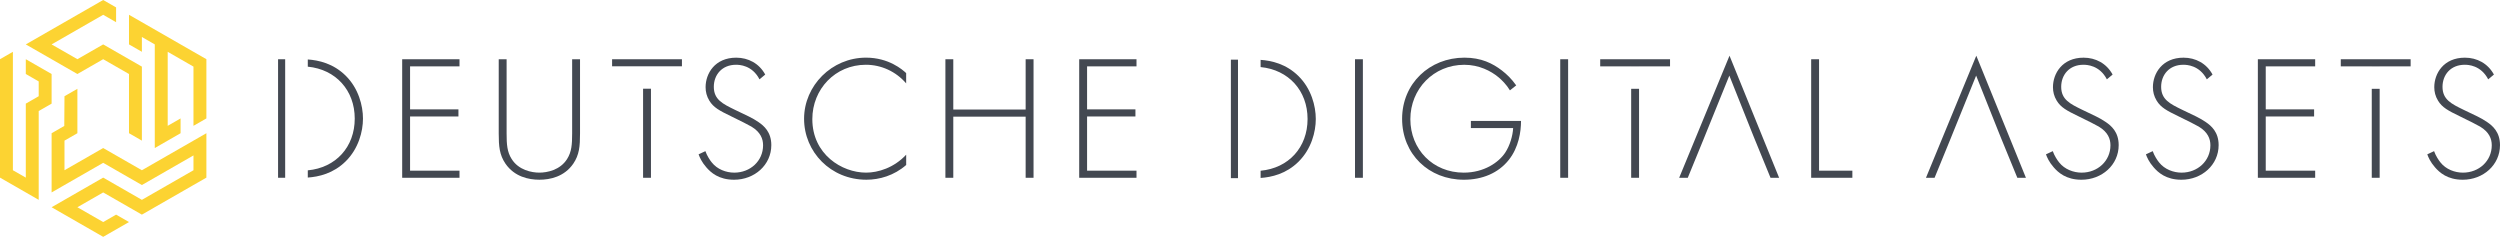 <svg width="190" height="18" viewBox="0 0 190 18" fill="none" xmlns="http://www.w3.org/2000/svg">
<path d="M0 4.499V13.499L2.941 15.188V8.437L3.922 7.876V5.625L1.961 4.499V5.625L2.941 6.188V7.312L1.961 7.876V13.499L0.98 12.938V3.937L0 4.499Z" fill="#FCD332"/>
<path d="M8.823 0.563L7.842 0L1.961 3.375L5.882 5.625L7.842 4.499L9.804 5.625V10.124L10.783 10.688V5.063L7.842 3.375L5.882 4.499L3.921 3.375L7.842 1.124L8.823 1.688V0.563Z" fill="#FCD332"/>
<path d="M4.901 7.312L5.882 6.749V10.124L4.901 10.688V12.938L7.842 11.251L10.783 12.938L15.686 10.124V13.499L10.783 16.312L7.842 14.625L5.882 15.75L7.842 16.876L8.824 16.312L9.804 16.876L7.842 18L3.922 15.75L7.842 13.499L10.783 15.188L14.704 12.938V11.812L10.783 14.063L7.842 12.375L3.922 14.625V10.124L4.885 9.572L4.901 7.312Z" fill="#FCD332"/>
<path d="M14.704 9.563L15.686 9V4.499L9.804 1.124V3.375L10.783 3.937V2.812L11.763 3.375V11.251L13.724 10.124V9L12.745 9.563V3.937L14.704 5.063V9.563Z" fill="#FCD332"/>
<path d="M34.922 5.044H31.165V8.312H34.841V8.852H31.165V12.971H34.922V13.511H30.566V4.503H34.922V5.044Z" fill="#434851"/>
<path d="M38.502 4.503V10.135C38.502 10.986 38.543 11.54 38.883 12.08C39.414 12.931 40.408 13.12 40.992 13.12C41.577 13.12 42.572 12.931 43.102 12.08C43.442 11.54 43.483 10.986 43.483 10.135V4.503H44.082V10.135C44.082 11.12 44.028 11.769 43.566 12.444C42.886 13.43 41.809 13.659 40.992 13.659C40.175 13.659 39.101 13.43 38.419 12.444C37.957 11.769 37.903 11.12 37.903 10.135V4.503H38.502Z" fill="#434851"/>
<path d="M57.721 6.029C57.164 4.949 56.183 4.922 55.939 4.922C54.864 4.922 54.25 5.692 54.25 6.598C54.25 7.57 54.931 7.894 55.843 8.34C56.741 8.772 57.19 8.961 57.654 9.285C58.048 9.555 58.62 10.028 58.62 11.027C58.62 12.539 57.34 13.66 55.789 13.66C54.618 13.66 54.019 13.107 53.679 12.715C53.326 12.311 53.176 11.959 53.093 11.729L53.61 11.487C53.732 11.838 53.963 12.189 54.1 12.351C54.508 12.864 55.176 13.121 55.802 13.121C57.027 13.121 57.994 12.23 57.994 11.041C57.994 10.555 57.804 10.043 57.109 9.623C56.85 9.475 56.32 9.204 55.571 8.841C54.673 8.408 54.224 8.166 53.91 7.652C53.706 7.314 53.625 6.977 53.625 6.625C53.625 5.585 54.333 4.383 55.952 4.383C56.865 4.383 57.695 4.816 58.157 5.666L57.721 6.031V6.029Z" fill="#434851"/>
<path d="M68.87 6.34C68.094 5.435 66.978 4.922 65.808 4.922C63.48 4.922 61.737 6.773 61.737 9.055C61.737 11.729 63.984 13.12 65.821 13.12C66.734 13.12 67.945 12.755 68.87 11.756V12.539C67.944 13.349 66.828 13.659 65.847 13.659C63.126 13.659 61.11 11.538 61.11 9.026C61.11 6.514 63.207 4.381 65.82 4.381C67.548 4.381 68.596 5.299 68.868 5.555V6.338L68.87 6.34Z" fill="#434851"/>
<path d="M72.45 8.325H77.949V4.503H78.549V13.511H77.949V8.866H72.45V13.511H71.851V4.503H72.45V8.325Z" fill="#434851"/>
<path d="M86.374 5.044H82.618V8.312H86.293V8.852H82.618V12.971H86.374V13.511H82.019V4.503H86.374V5.044Z" fill="#434851"/>
<path d="M103.579 4.503V13.511H102.98V4.503H103.579Z" fill="#434851"/>
<path d="M111.787 9.19H115.598C115.598 10.014 115.422 11.202 114.673 12.147C113.87 13.161 112.644 13.66 111.256 13.66C108.588 13.66 106.56 11.715 106.56 9.028C106.56 6.34 108.656 4.382 111.297 4.382C112.576 4.382 113.434 4.814 114.142 5.355C114.524 5.651 114.864 5.975 115.232 6.489L114.755 6.868C114.496 6.435 114.129 6.072 113.883 5.869C113.312 5.396 112.413 4.924 111.284 4.924C108.956 4.924 107.187 6.761 107.187 9.057C107.187 11.352 108.902 13.121 111.243 13.121C112.794 13.121 113.91 12.338 114.4 11.595C114.754 11.055 114.971 10.313 114.999 9.731H111.787V9.191V9.19Z" fill="#434851"/>
<path d="M119.177 4.503V13.511H118.578V4.503H119.177Z" fill="#434851"/>
<path d="M138.248 4.503V12.971H140.78V13.511H137.649V4.503H138.248Z" fill="#434851"/>
<path d="M160.122 6.029C159.564 4.949 158.584 4.922 158.339 4.922C157.263 4.922 156.651 5.692 156.651 6.598C156.651 7.57 157.331 7.894 158.244 8.34C159.142 8.772 159.591 8.961 160.054 9.285C160.449 9.555 161.02 10.028 161.02 11.027C161.02 12.539 159.741 13.66 158.189 13.66C157.019 13.66 156.42 13.107 156.08 12.715C155.726 12.311 155.576 11.959 155.494 11.729L156.011 11.487C156.133 11.838 156.364 12.189 156.501 12.351C156.909 12.864 157.577 13.121 158.203 13.121C159.427 13.121 160.394 12.23 160.394 11.041C160.394 10.555 160.205 10.043 159.51 9.623C159.251 9.475 158.721 9.204 157.971 8.841C157.073 8.408 156.624 8.166 156.311 7.652C156.106 7.314 156.025 6.977 156.025 6.625C156.025 5.585 156.733 4.383 158.353 4.383C159.264 4.383 160.096 4.816 160.558 5.666L160.122 6.031V6.029Z" fill="#434851"/>
<path d="M167.718 6.029C167.16 4.949 166.18 4.922 165.935 4.922C164.859 4.922 164.247 5.692 164.247 6.598C164.247 7.57 164.927 7.894 165.84 8.34C166.738 8.772 167.187 8.961 167.65 9.285C168.045 9.555 168.616 10.028 168.616 11.027C168.616 12.539 167.337 13.66 165.785 13.66C164.615 13.66 164.016 13.107 163.676 12.715C163.322 12.311 163.172 11.959 163.09 11.729L163.607 11.487C163.729 11.838 163.96 12.189 164.097 12.351C164.505 12.864 165.173 13.121 165.799 13.121C167.023 13.121 167.99 12.23 167.99 11.041C167.99 10.555 167.8 10.043 167.106 9.623C166.847 9.475 166.317 9.204 165.567 8.841C164.669 8.408 164.22 8.166 163.907 7.652C163.702 7.314 163.621 6.977 163.621 6.625C163.621 5.585 164.329 4.383 165.949 4.383C166.86 4.383 167.692 4.816 168.154 5.666L167.718 6.031V6.029Z" fill="#434851"/>
<path d="M175.953 5.044H172.196V8.312H175.872V8.852H172.196V12.971H175.953V13.511H171.597V4.503H175.953V5.044Z" fill="#434851"/>
<path d="M189.102 6.029C188.544 4.949 187.564 4.922 187.319 4.922C186.244 4.922 185.631 5.692 185.631 6.598C185.631 7.57 186.311 7.894 187.223 8.34C188.121 8.772 188.571 8.961 189.034 9.285C189.429 9.555 190 10.028 190 11.027C190 12.539 188.721 13.66 187.169 13.66C185.999 13.66 185.4 13.107 185.059 12.715C184.706 12.311 184.556 11.959 184.474 11.729L184.99 11.487C185.113 11.838 185.344 12.189 185.481 12.351C185.888 12.864 186.557 13.121 187.182 13.121C188.407 13.121 189.374 12.23 189.374 11.041C189.374 10.555 189.184 10.043 188.489 9.623C188.23 9.475 187.7 9.204 186.951 8.841C186.053 8.408 185.604 8.166 185.291 7.652C185.086 7.314 185.005 6.977 185.005 6.625C185.005 5.585 185.713 4.383 187.332 4.383C188.245 4.383 189.075 4.816 189.538 5.666L189.102 6.031V6.029Z" fill="#434851"/>
<path d="M21.673 4.503H21.133V13.51H21.673V4.503Z" fill="#434851"/>
<path d="M26.279 5.759C25.332 4.818 24.207 4.575 23.392 4.519V5.067C25.517 5.273 26.96 6.861 26.96 9.013C26.96 11.165 25.528 12.746 23.392 12.946V13.494C24.207 13.438 25.332 13.195 26.279 12.254C27.245 11.296 27.586 9.999 27.586 9.013C27.586 8.027 27.246 6.717 26.279 5.759Z" fill="#434851"/>
<path d="M123.969 5.045H124.568V5.044H126.923V4.503H121.615V5.044H123.969V5.045Z" fill="#434851"/>
<path d="M124.568 6.749H123.969V13.511H124.568V6.749Z" fill="#434851"/>
<path d="M180.254 5.046H180.854V5.044H183.208V4.503H177.899V5.044H180.254V5.046Z" fill="#434851"/>
<path d="M180.854 6.75H180.254V13.511H180.854V6.75Z" fill="#434851"/>
<path d="M148.457 10.014L148.239 10.554L148.457 10.014Z" fill="#434851"/>
<path d="M150.199 4.233L146.374 13.511H147.028L148.239 10.554L148.457 10.014L150.186 5.746L151.887 10.014L152.105 10.554L153.317 13.511H153.97L150.199 4.233Z" fill="#434851"/>
<path d="M131.443 4.233L127.617 13.511H128.271L129.482 10.554L129.7 10.014L131.43 5.746L133.13 10.014L133.348 10.554L134.559 13.511H135.213L131.443 4.233Z" fill="#434851"/>
<path d="M51.827 4.503H46.519V5.038H51.827V4.503Z" fill="#434851"/>
<path d="M49.473 6.742H48.874V13.511H49.473V6.742Z" fill="#434851"/>
<path d="M94.087 4.534H93.547V13.54H94.087V4.534Z" fill="#434851"/>
<path d="M98.693 5.79C97.746 4.849 96.621 4.605 95.806 4.55V5.098C97.931 5.303 99.375 6.891 99.375 9.044C99.375 11.196 97.942 12.776 95.806 12.976V13.524C96.621 13.468 97.746 13.225 98.693 12.284C99.659 11.326 100 10.029 100 9.044C100 8.058 99.66 6.748 98.693 5.79Z" fill="#434851"/>
</svg>